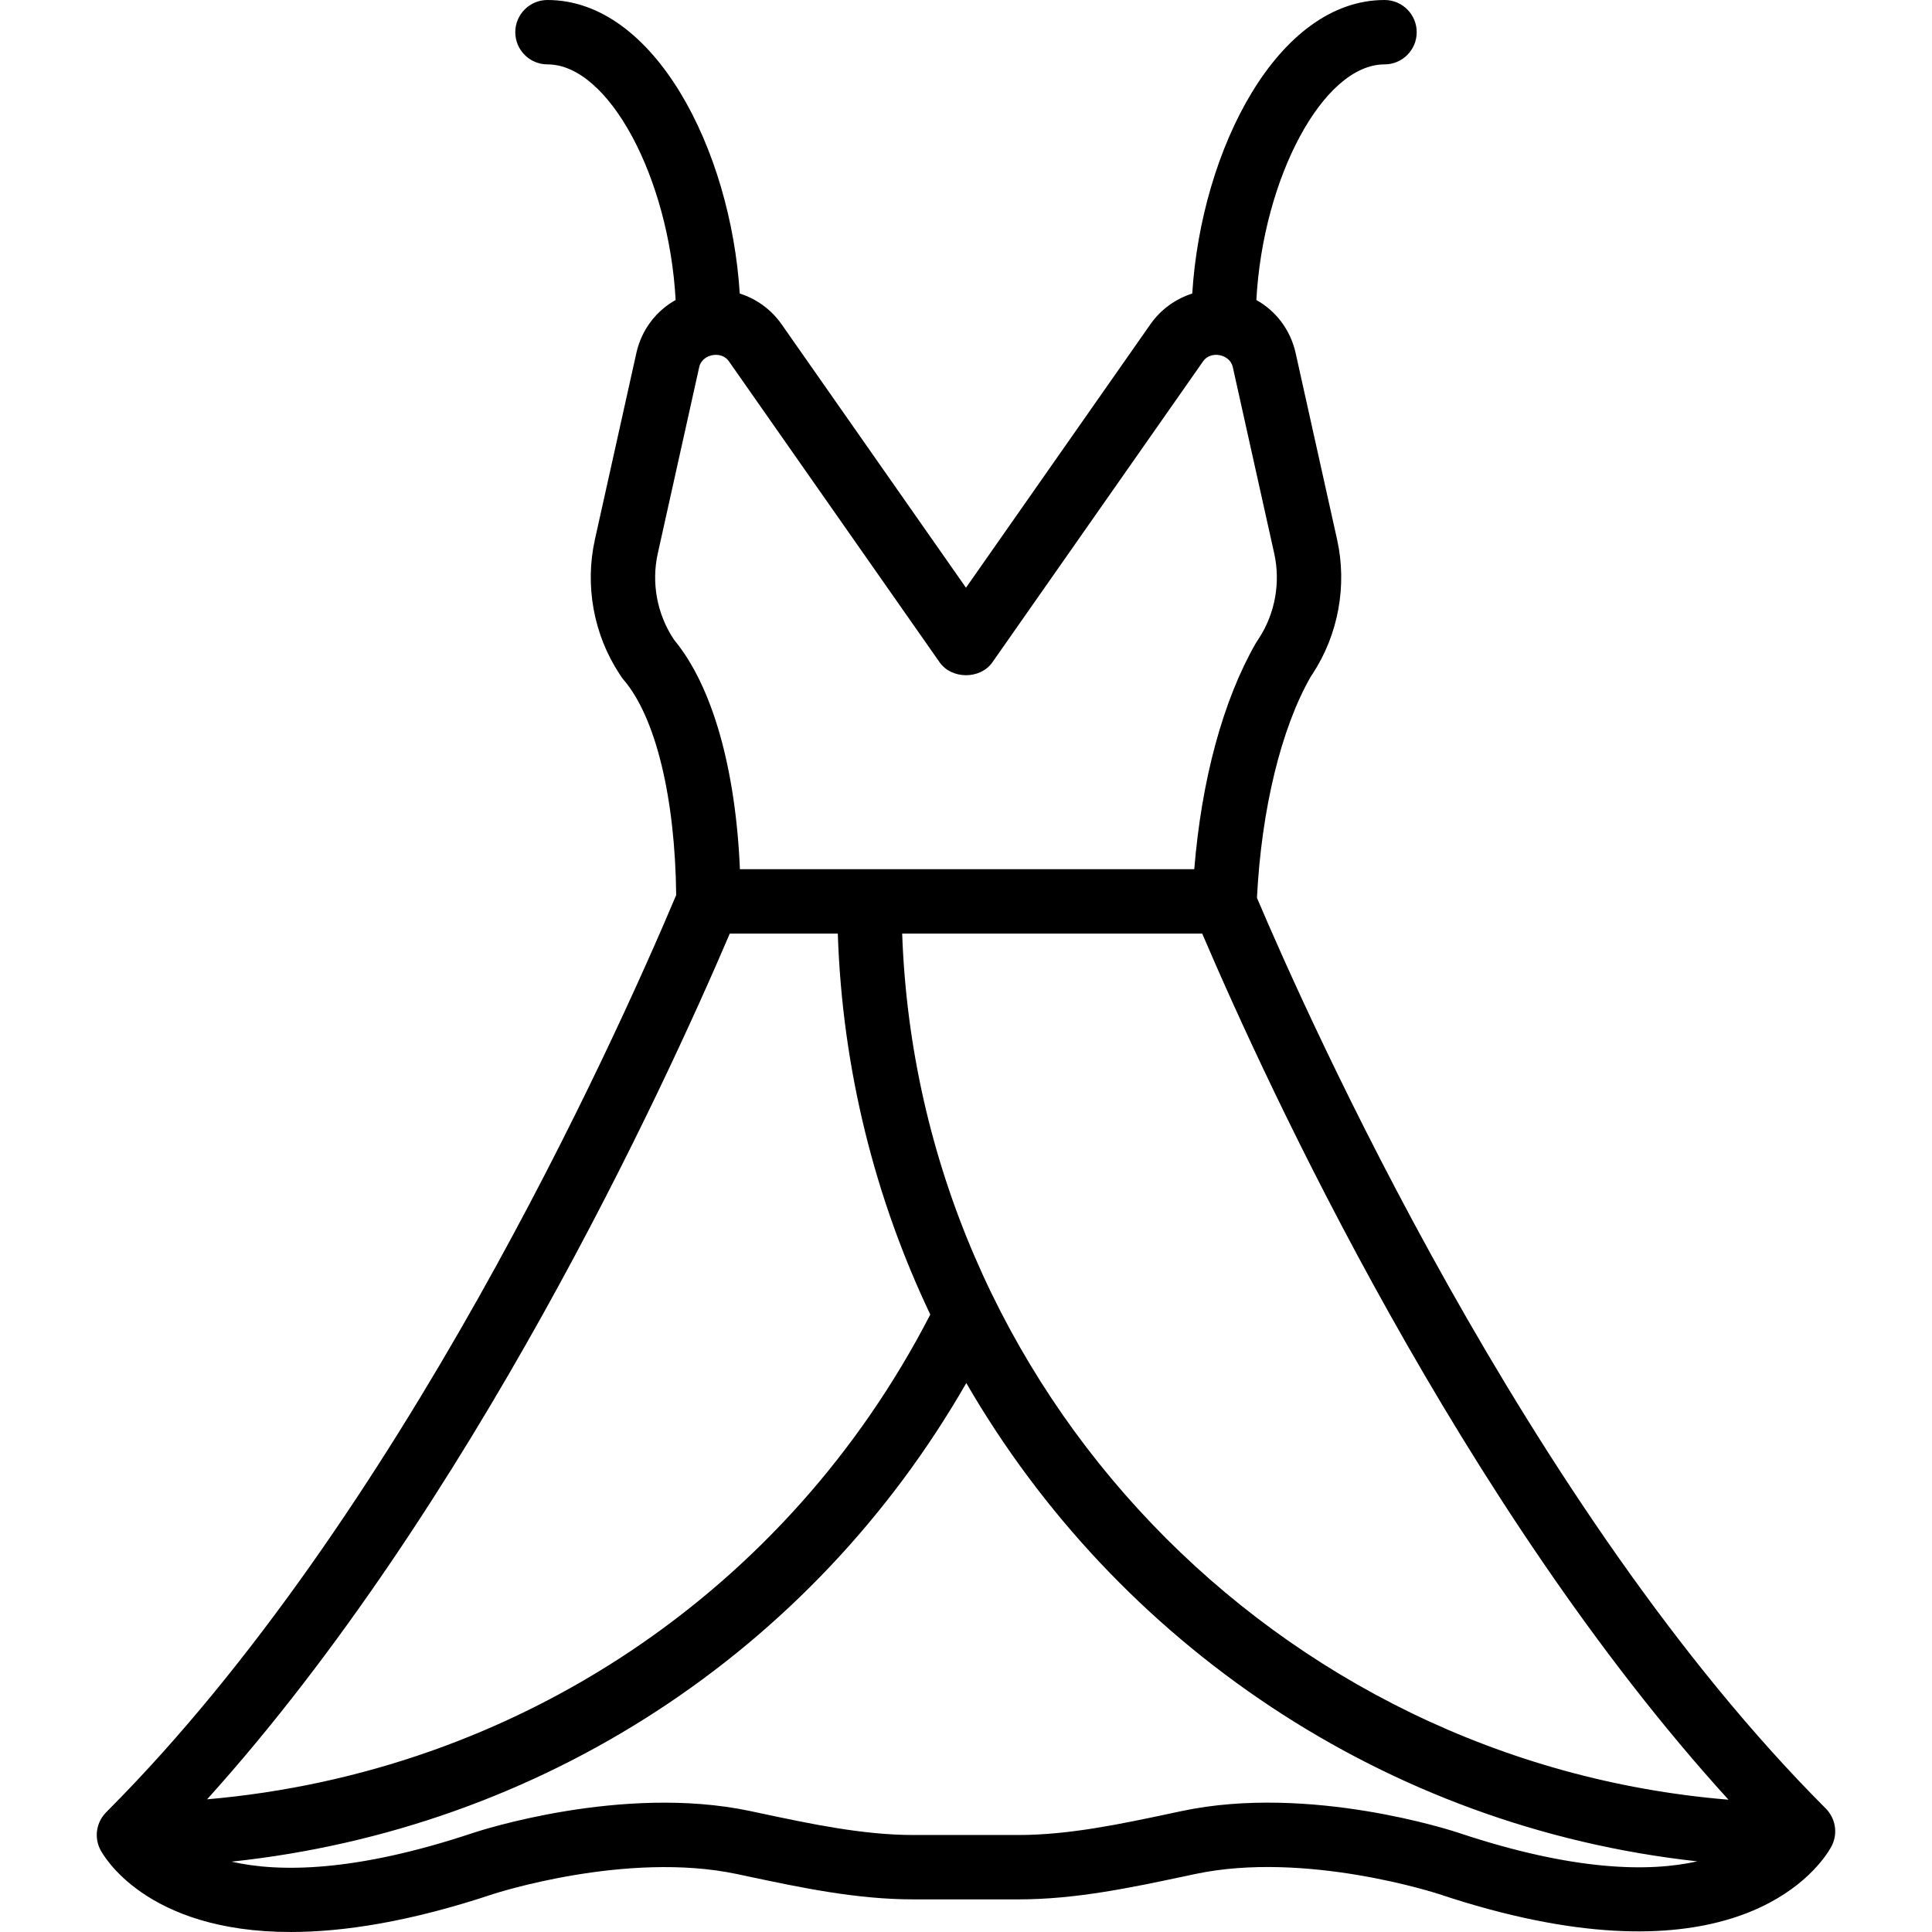 <?xml version="1.0" encoding="UTF-8"?> <svg xmlns="http://www.w3.org/2000/svg" xmlns:xlink="http://www.w3.org/1999/xlink" version="1.1" id="Layer_1" x="0px" y="0px" viewBox="0 0 512.108 512.108" style="enable-background:new 0 0 512.108 512.108;" xml:space="preserve"> <g> <g> <path d="M485.004,480.667c-0.008-0.011-0.014-0.023-0.022-0.034c-0.11-0.162-0.229-0.317-0.35-0.472 c-0.062-0.08-0.121-0.163-0.186-0.241c-0.062-0.074-0.13-0.143-0.195-0.216c-0.108-0.121-0.212-0.246-0.327-0.361 c-79.084-79.101-137.471-210.053-150.746-241.356c1.184-23.545,6.448-45.005,14.229-58.583c0.008-0.017,0.486-0.734,0.495-0.751 c6.852-10.445,9.225-23.441,6.519-35.627l-10.991-49.442c-1.369-6.167-5.237-11.173-10.412-14.066 c1.749-32.34,17.71-62.452,33.968-62.452c4.719,0,8.533-3.814,8.533-8.533S371.705,0,366.986,0 c-28.308,0-48.564,39.589-50.961,77.806c-4.431,1.406-8.346,4.231-11.08,8.133l-48.896,69.845l-48.887-69.845 c-2.734-3.903-6.65-6.728-11.081-8.134C193.683,39.588,173.427,0,145.119,0c-4.719,0-8.533,3.814-8.533,8.533 s3.814,8.533,8.533,8.533c16.258,0,32.219,30.113,33.968,62.453c-5.174,2.893-9.042,7.899-10.411,14.065l-10.991,49.442 c-2.705,12.203-0.333,25.19,6.494,35.575l0.461,0.708c0.205,0.324,0.427,0.623,0.683,0.913 c8.46,9.896,13.631,31.139,13.912,57.036c-16.614,39.393-73.396,165.18-150.723,242.735c-0.07,0.07-0.13,0.146-0.197,0.218 c-0.542,0.514-1.022,1.1-1.42,1.755c-1.545,2.543-1.656,5.7-0.29,8.337c0.606,1.186,11.827,21.811,50.449,21.803 c14.02,0,31.65-2.714,53.692-10.061c0.35-0.111,35.285-11.486,64.589-5.299l2.842,0.606c14.174,3.004,28.834,6.11,43.938,6.11 h27.878c15.104,0,29.764-3.106,43.938-6.11l2.842-0.606c29.329-6.238,64.239,5.188,64.58,5.291 c73.597,24.547,97.995-3.296,103.12-10.999c0.007-0.011,0.016-0.021,0.024-0.032c0.017-0.027,0.032-0.051,0.049-0.077 c0.599-0.91,0.919-1.521,1.009-1.701C486.975,486.386,486.654,483.132,485.004,480.667z M193.438,247.467h28.636 c1.188,36.006,9.858,70.166,24.514,100.969C208.664,422.01,136.735,469.834,54.891,476.94 C124.852,399.382,175.94,288.441,193.438,247.467z M239.136,247.467h79.531c17.459,40.849,68.582,151.637,139.494,229.572 C338.473,467.174,243.42,368.563,239.136,247.467z M178.481,169.284c-4.343-6.613-5.845-14.822-4.13-22.562l10.991-49.442 c0.742-3.405,5.837-4.412,7.834-1.553l55.885,79.829c3.2,4.565,10.786,4.565,13.986,0l55.885-79.829 c1.997-2.859,7.083-1.852,7.834,1.553l10.991,49.442c1.715,7.731,0.213,15.957-4.087,22.519c-0.111,0.162-0.666,1.015-0.768,1.186 c-8.695,15.13-14.404,36.198-16.341,59.972H196.128c-1.143-26.829-7.364-48.657-17.451-60.809 C178.567,169.429,178.481,169.293,178.481,169.284z M386.753,485.86c-1.604-0.546-39.578-13.005-73.515-5.811l-2.85,0.606 c-13.321,2.833-27.085,5.743-40.397,5.743h-27.878c-13.312,0-27.076-2.91-40.397-5.743l-2.85-0.606 c-33.911-7.177-71.91,5.274-73.515,5.811c-31.095,10.368-51.268,10.496-63.983,7.603c81.73-8.68,153.723-55.358,194.764-126.869 c39.871,68.941,110.963,117.714,193.772,126.785C437.192,496.24,417.262,496.022,386.753,485.86z"></path> </g> </g> <g> </g> <g> </g> <g> </g> <g> </g> <g> </g> <g> </g> <g> </g> <g> </g> <g> </g> <g> </g> <g> </g> <g> </g> <g> </g> <g> </g> <g> </g> </svg> 
